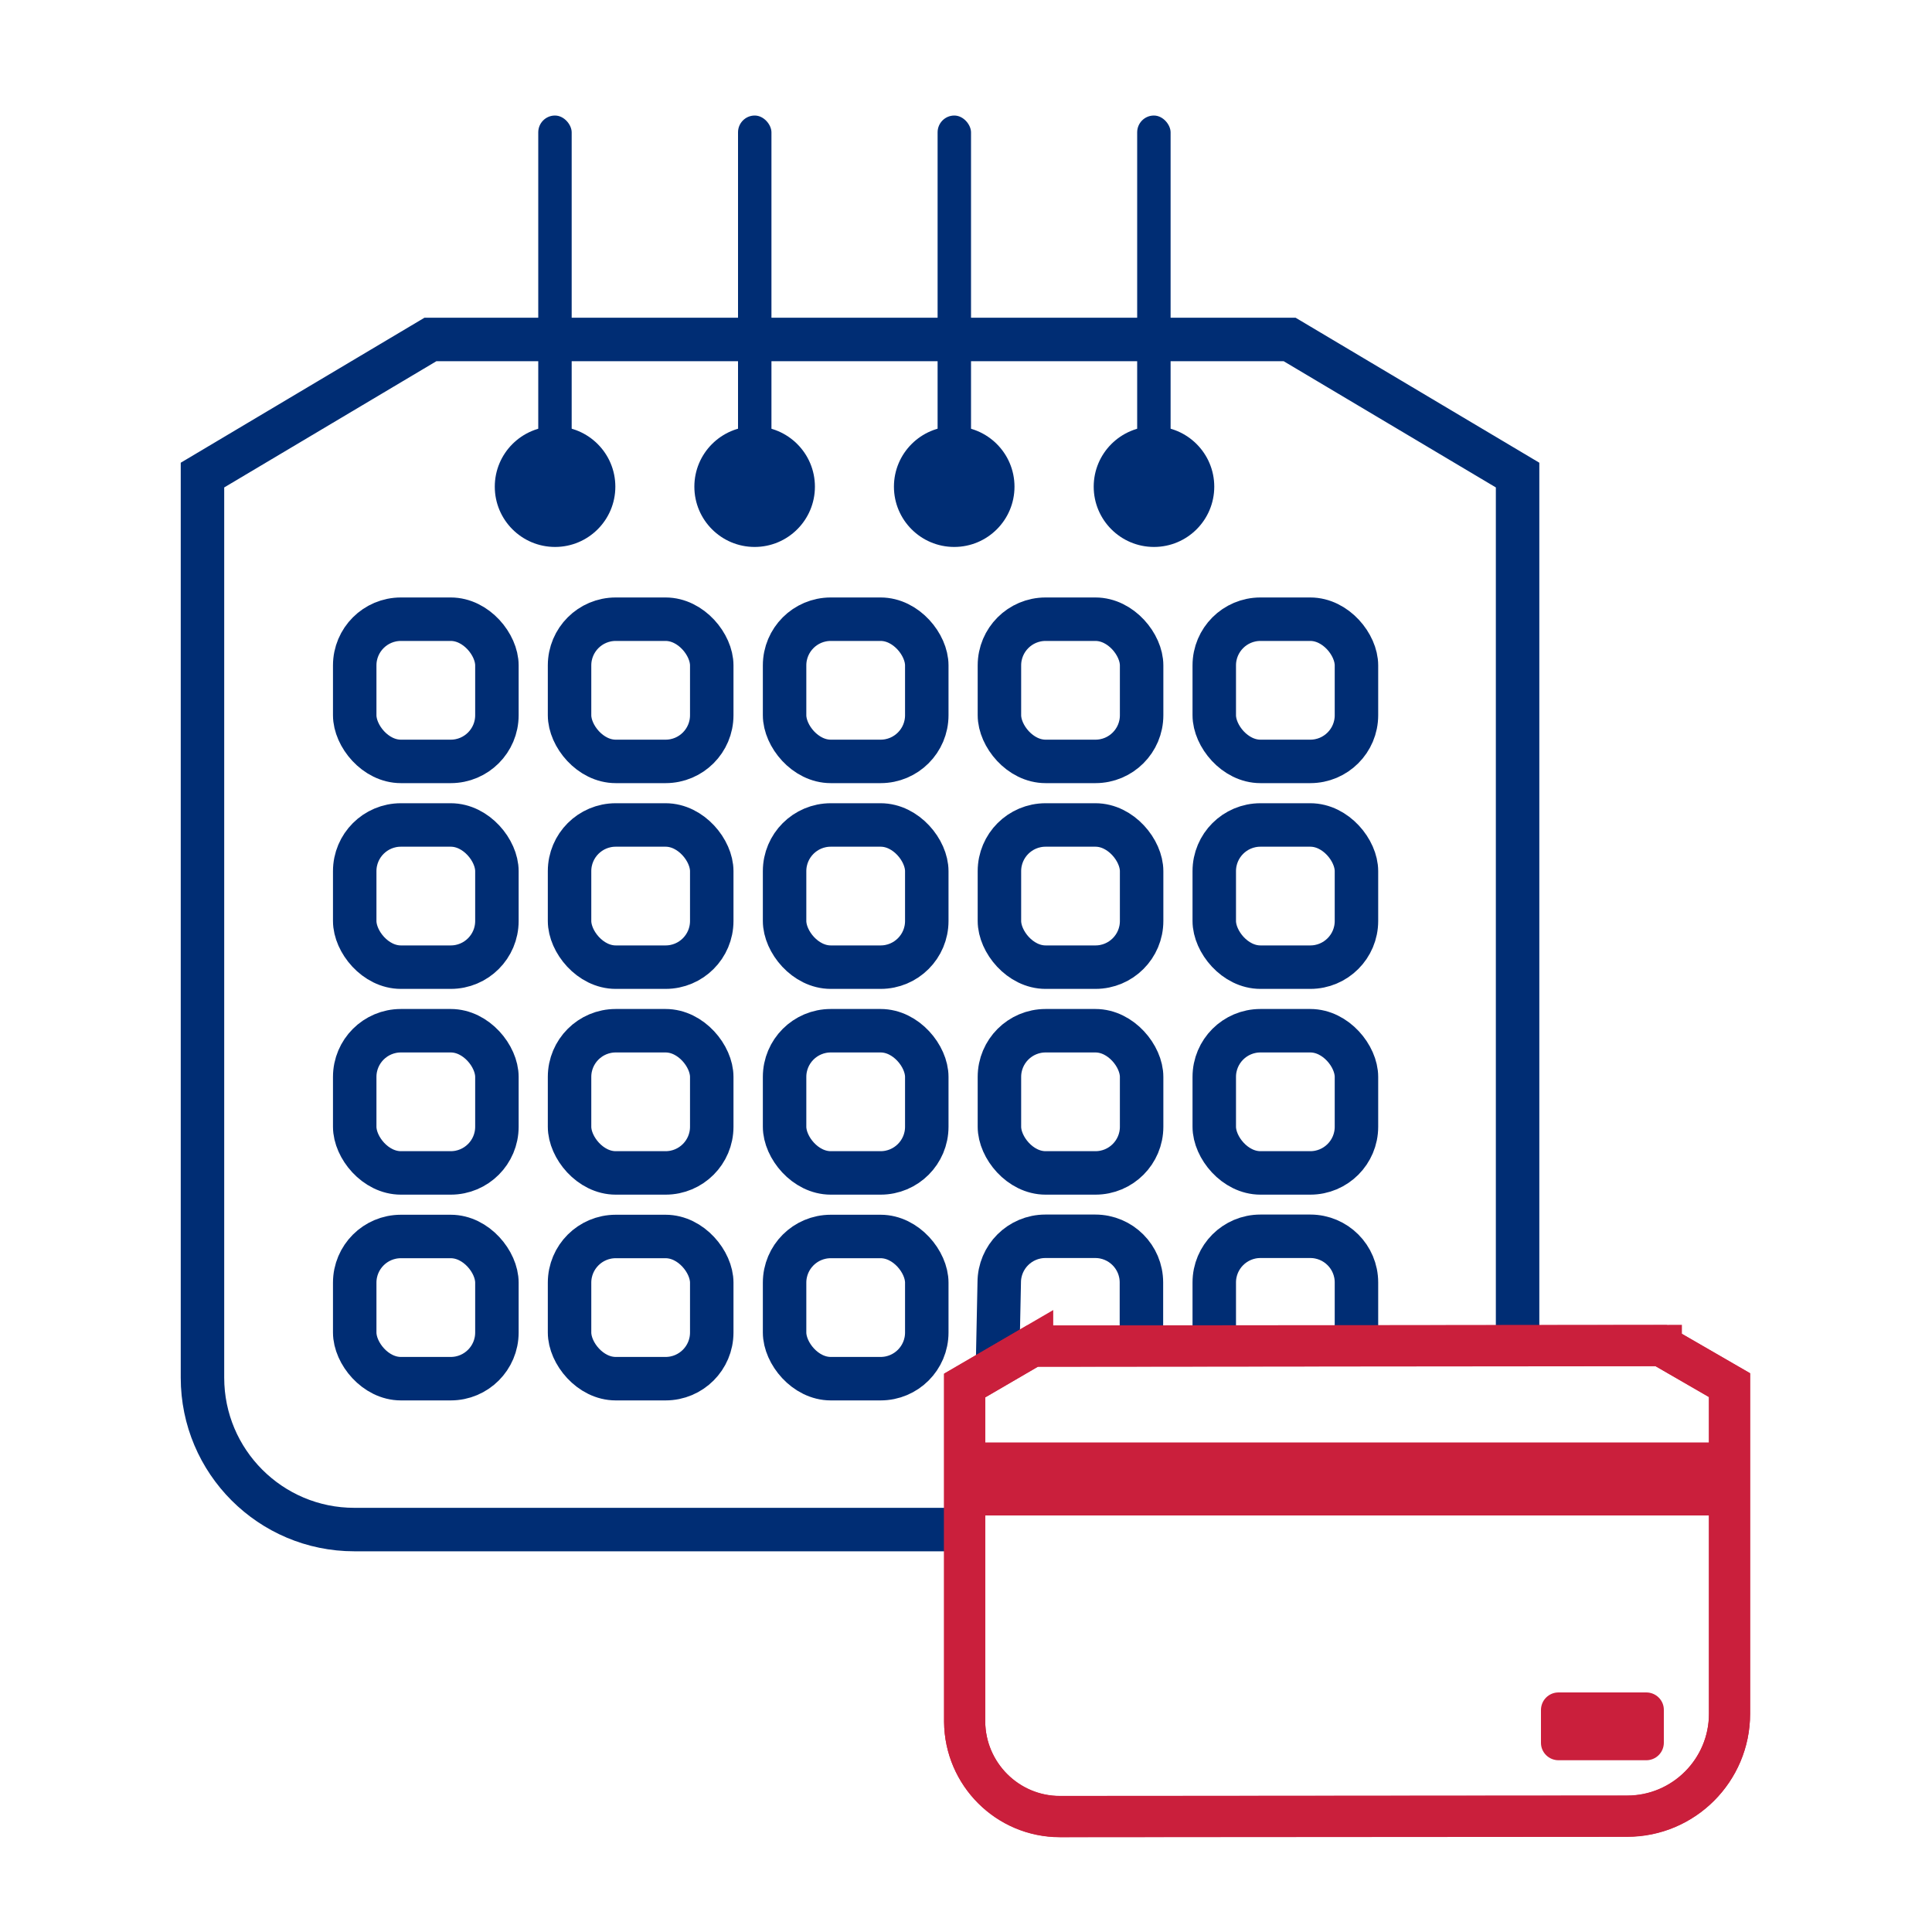 <?xml version="1.0" encoding="UTF-8"?><svg id="Layer_1" xmlns="http://www.w3.org/2000/svg" width="100" height="100" xmlns:xlink="http://www.w3.org/1999/xlink" viewBox="0 0 100 100"><defs><style>.cls-1{stroke:#ca1f3c;stroke-width:2.13px;}.cls-1,.cls-2{fill:none;stroke-miterlimit:10;}.cls-3{fill:#ca1f3c;}.cls-2{stroke:#002d74;stroke-width:2.25px;}.cls-4{clip-path:url(#clippath);}.cls-5{fill:#002d74;}</style><clipPath id="clippath"><path class="cls-1" d="M53.45,69.66l-3.52,2.05v17.4c.02,2.71,2.22,4.91,4.93,4.91l29.36-.02c2.93,0,5.3-2.38,5.3-5.3v-17.01s-3.53-2.04-3.53-2.04l-32.54.03Z"/></clipPath></defs><path class="cls-2" d="M78.55,69.29V24.59l-11.8-7.02H22.28l-11.8,7.02v46.72c0,4.34,3.52,7.86,7.86,7.86h32.59"/><rect class="cls-2" x="18.36" y="32.05" width="7.36" height="7.36" rx="2.39" ry="2.39"/><rect class="cls-2" x="29.48" y="32.05" width="7.36" height="7.36" rx="2.39" ry="2.39"/><rect class="cls-2" x="40.61" y="32.05" width="7.36" height="7.36" rx="2.39" ry="2.39"/><rect class="cls-2" x="51.73" y="32.05" width="7.36" height="7.36" rx="2.39" ry="2.39"/><rect class="cls-2" x="62.85" y="32.05" width="7.36" height="7.36" rx="2.39" ry="2.39"/><rect class="cls-2" x="18.36" y="42.7" width="7.36" height="7.36" rx="2.39" ry="2.39"/><rect class="cls-2" x="29.48" y="42.7" width="7.36" height="7.36" rx="2.39" ry="2.39"/><rect class="cls-2" x="40.61" y="42.7" width="7.36" height="7.36" rx="2.39" ry="2.39"/><rect class="cls-2" x="51.73" y="42.7" width="7.36" height="7.36" rx="2.39" ry="2.39"/><rect class="cls-2" x="62.85" y="42.7" width="7.36" height="7.36" rx="2.39" ry="2.39"/><rect class="cls-2" x="18.36" y="53.35" width="7.36" height="7.36" rx="2.39" ry="2.39"/><rect class="cls-2" x="29.48" y="53.35" width="7.36" height="7.36" rx="2.39" ry="2.39"/><rect class="cls-2" x="40.61" y="53.35" width="7.36" height="7.36" rx="2.39" ry="2.39"/><rect class="cls-2" x="51.73" y="53.35" width="7.36" height="7.36" rx="2.39" ry="2.39"/><rect class="cls-2" x="62.85" y="53.35" width="7.36" height="7.36" rx="2.39" ry="2.39"/><rect class="cls-2" x="18.36" y="64" width="7.36" height="7.36" rx="2.39" ry="2.39"/><rect class="cls-2" x="29.48" y="64" width="7.36" height="7.36" rx="2.39" ry="2.39"/><rect class="cls-2" x="40.61" y="64" width="7.36" height="7.36" rx="2.39" ry="2.39"/><path class="cls-2" d="M51.64,70.25l.08-3.87c0-1.32,1.07-2.39,2.39-2.39h2.58c1.32,0,2.39,1.07,2.39,2.39v2.58c0,.08,0,.16-.01.24"/><path class="cls-2" d="M62.85,68.96v-2.58c0-1.32,1.07-2.39,2.39-2.39h2.58c1.32,0,2.39,1.07,2.39,2.39v2.58"/><circle class="cls-5" cx="28.73" cy="25.19" r="3.12"/><rect class="cls-5" x="27.86" y="5.98" width="1.73" height="19.21" rx=".87" ry=".87"/><circle class="cls-5" cx="39.06" cy="25.19" r="3.12"/><rect class="cls-5" x="38.2" y="5.98" width="1.73" height="19.21" rx=".87" ry=".87"/><circle class="cls-5" cx="49.39" cy="25.19" r="3.12"/><rect class="cls-5" x="48.53" y="5.98" width="1.73" height="19.21" rx=".87" ry=".87"/><circle class="cls-5" cx="59.73" cy="25.19" r="3.12"/><rect class="cls-5" x="58.86" y="5.98" width="1.73" height="19.21" rx=".87" ry=".87"/><g class="cls-4"><rect class="cls-3" x="46.91" y="74.66" width="45.26" height="3.78"/></g><path class="cls-1" d="M53.45,69.66l-3.52,2.05v17.4c.02,2.71,2.22,4.91,4.93,4.91l29.36-.02c2.93,0,5.3-2.38,5.3-5.3v-17.01s-3.53-2.04-3.53-2.04l-32.54.03Z"/><path class="cls-1" d="M85.99,69.64l-32.54.03-3.52,2.05v17.4c.02,2.71,2.22,4.91,4.93,4.91l29.36-.02c2.93,0,5.3-2.38,5.3-5.3v-17.01s-3.53-2.04-3.53-2.04Z"/><path class="cls-3" d="M85.21,91.11h-4.54c-.5,0-.91-.4-.91-.9v-1.7c0-.5.4-.91.91-.91h4.54c.5,0,.91.4.91.9v1.7c0,.5-.4.91-.91.91"/></svg>